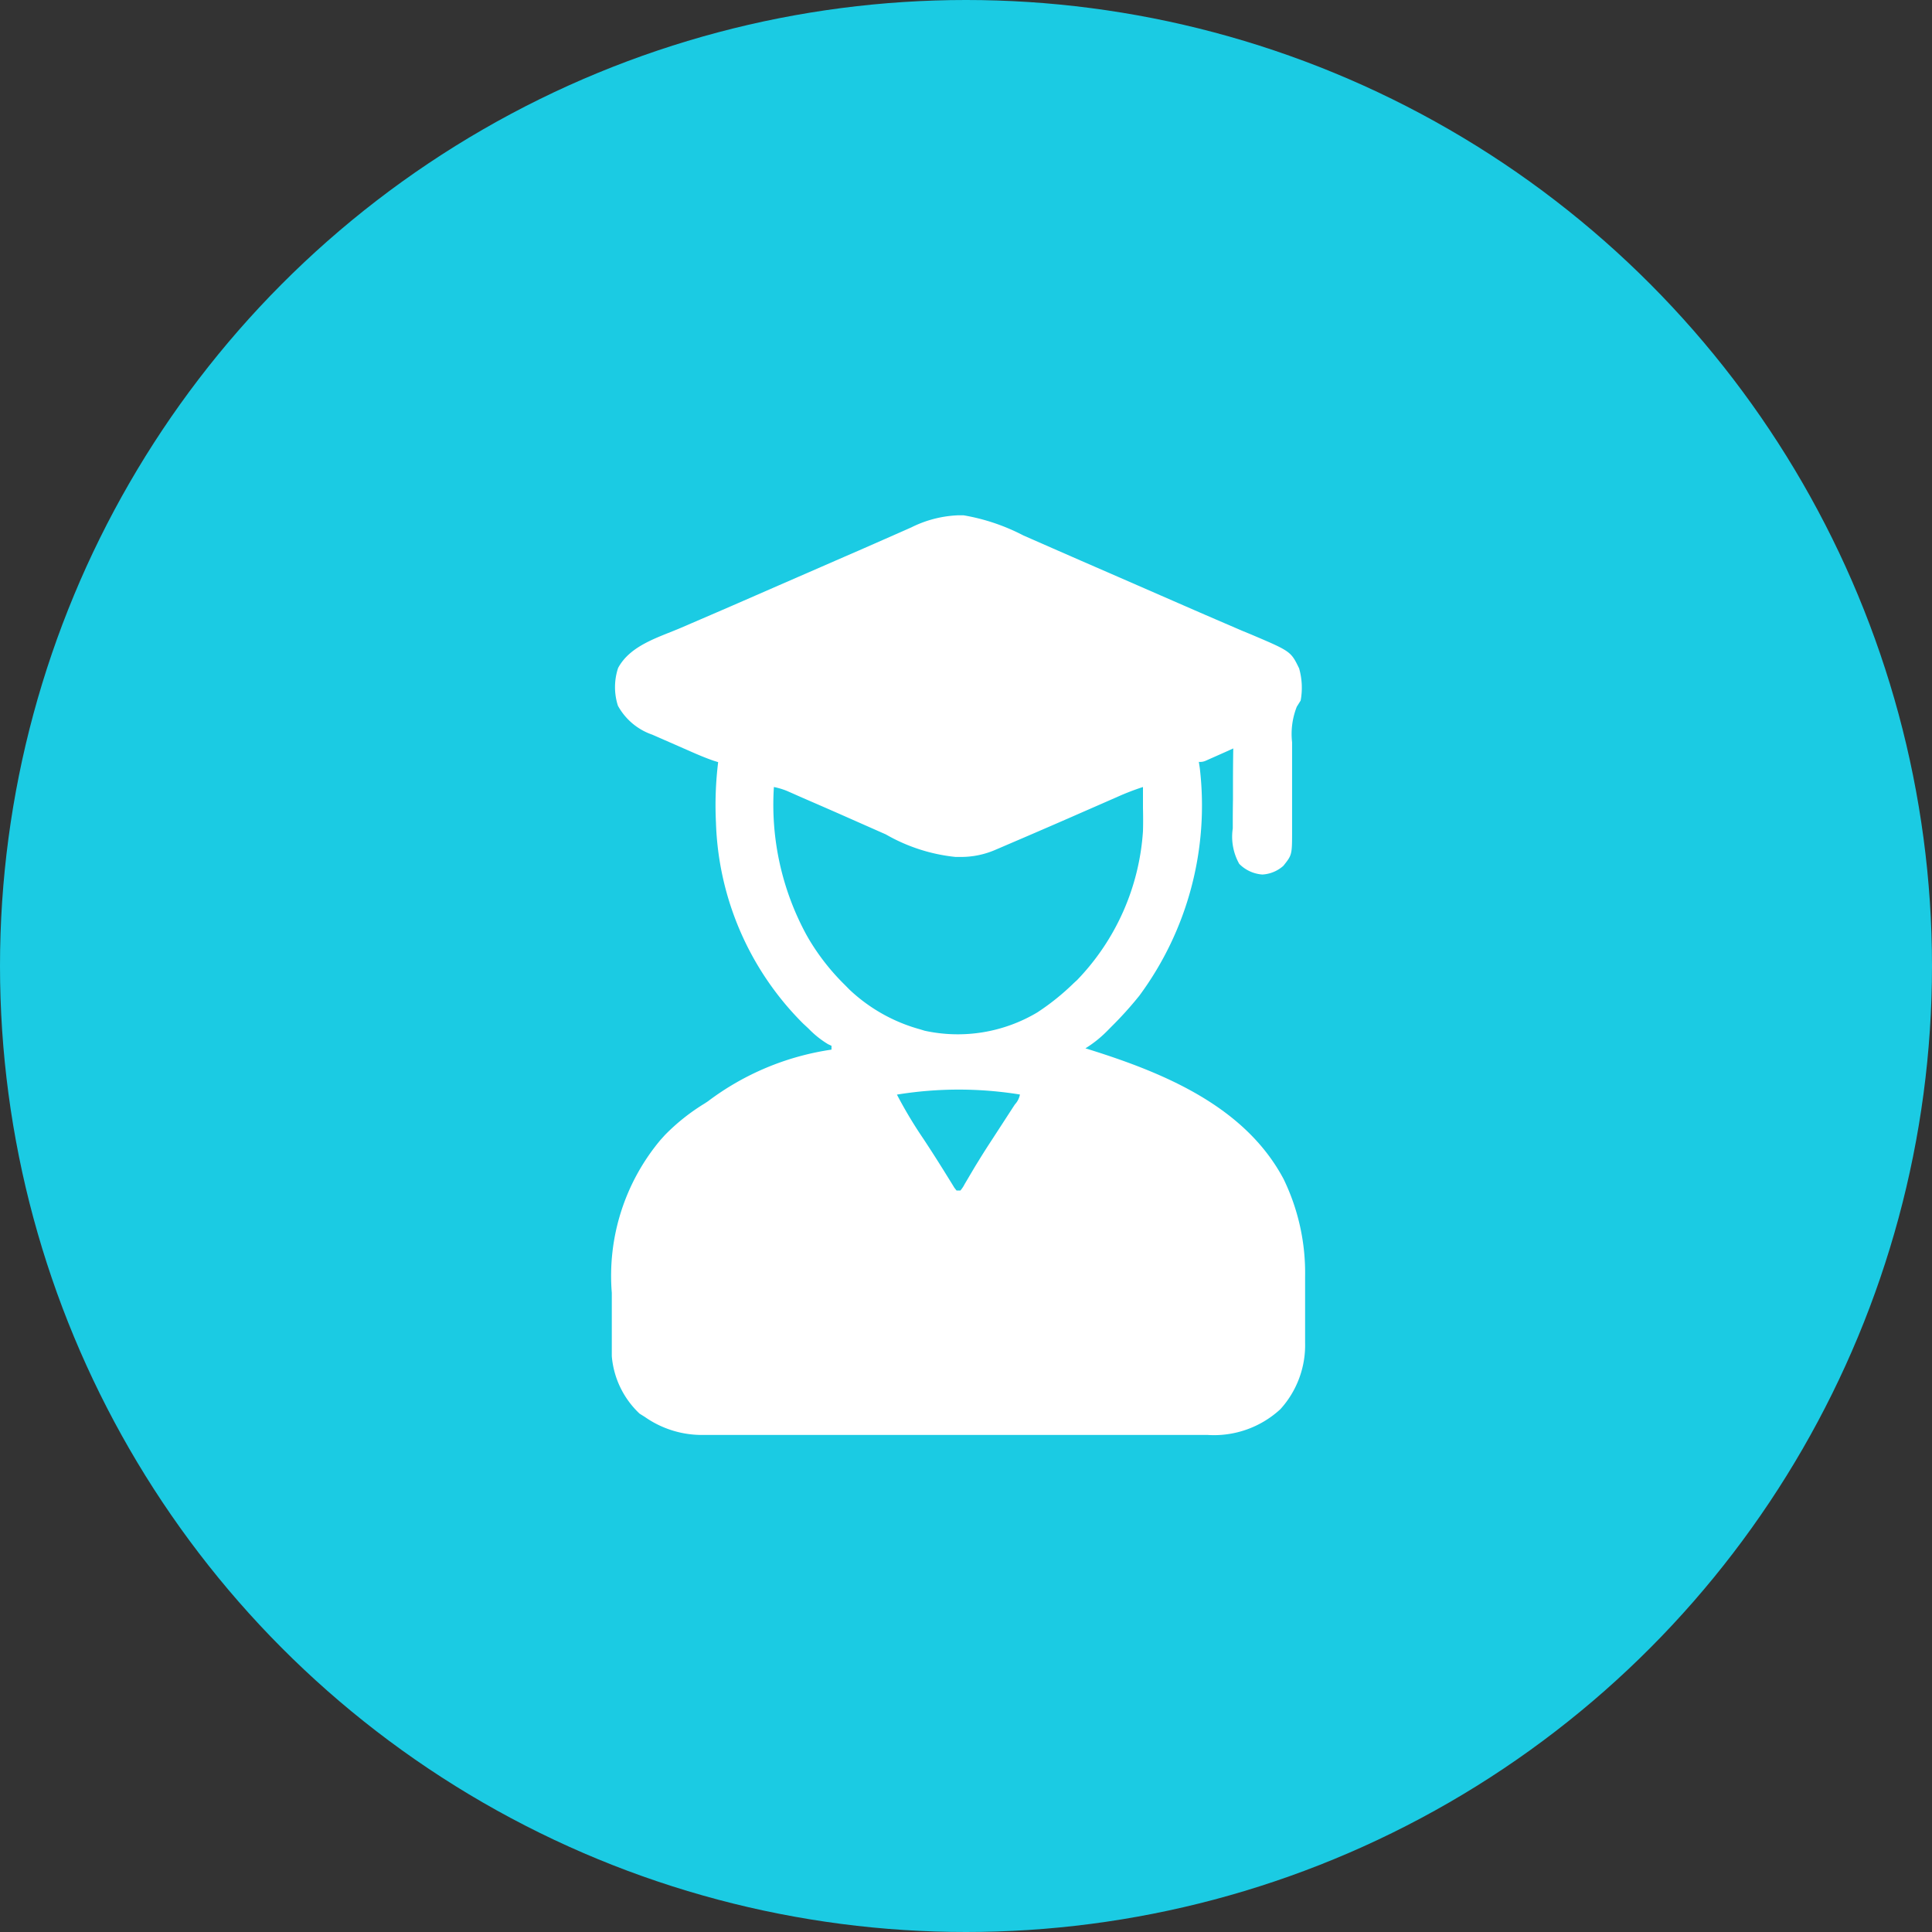 <svg xmlns="http://www.w3.org/2000/svg" width="60" height="60" viewBox="0 0 60 60">
  <rect x="0" y="0" width="60" height="60" fill="#333333" stroke="none"/>
  <g id="Group_43" data-name="Group 43" transform="translate(-551 -1299)">
    <circle id="Ellipse_1" data-name="Ellipse 1" cx="30" cy="30" r="30" transform="translate(551 1299)" fill="#1bcbe3"/>
    <path id="school_2_" data-name="school(2)" d="M-169.431-.048l.164,0a6.329,6.329,0,0,1,1.859.626l.292.128.61.268.887.388,1.16.505,1.334.582.734.32q.631.276,1.264.548l.527.227.244.1c1.253.532,1.253.532,1.511,1.061a2.2,2.2,0,0,1,.048,1l-.12.192A2.3,2.3,0,0,0-159.063,7c0,.139,0,.278,0,.417q0,.442,0,.884,0,.513,0,1.026c0,.136,0,.272,0,.409,0,.762,0,.762-.269,1.1a1.067,1.067,0,0,1-.653.272,1.114,1.114,0,0,1-.72-.332,1.724,1.724,0,0,1-.2-1.1c0-.071,0-.142,0-.215q0-.34.006-.679,0-.231,0-.461,0-.564.009-1.129l-.2.091-.265.118-.135.06-.129.057-.119.053a.416.416,0,0,1-.221.038l.029.19a9.94,9.94,0,0,1-1.878,7.074,11.385,11.385,0,0,1-.878.972l-.114.116a3.651,3.651,0,0,1-.681.545l.143.044c2.311.726,4.813,1.762,6.011,4.015a6.678,6.678,0,0,1,.668,3.034c0,.073,0,.146,0,.221q0,.231,0,.462t0,.469c0,.228,0,.455,0,.683l0,.209a2.959,2.959,0,0,1-.767,2.069,3.039,3.039,0,0,1-2.267.8h-3.575l-2.326,0h-.755l-2.427,0-2.495,0h-4.051a3.087,3.087,0,0,1-1.845-.561l-.16-.1a2.761,2.761,0,0,1-.863-1.785c0-.057,0-.114,0-.172s0-.13,0-.2,0-.139,0-.211,0-.145,0-.22q0-.231,0-.463c0-.233,0-.465,0-.7a6.571,6.571,0,0,1,1.511-4.748l.139-.154a6.368,6.368,0,0,1,1.234-.98l.1-.066a8.381,8.381,0,0,1,3.839-1.606v-.119l-.106-.049a2.973,2.973,0,0,1-.61-.488l-.167-.155A9.218,9.218,0,0,1-176.955,9.5a10.987,10.987,0,0,1,.068-1.882l-.15-.047c-.23-.08-.452-.173-.675-.271l-.132-.058-.276-.121-.42-.184-.269-.118-.126-.055A1.933,1.933,0,0,1-180,5.866a1.892,1.892,0,0,1,.006-1.173c.38-.706,1.255-.949,1.952-1.247l.31-.134.643-.277q.671-.289,1.34-.582l.724-.316,1.336-.582.738-.322.286-.124.141-.061.81-.356.495-.218.334-.148A3.559,3.559,0,0,1-169.431-.048Zm-5.725,8.438a8.459,8.459,0,0,0,1.015,4.6l.063.11a7.01,7.01,0,0,0,1.131,1.442l.143.145a5.2,5.2,0,0,0,2.186,1.228l.143.044a4.824,4.824,0,0,0,3.5-.569,7.436,7.436,0,0,0,1.131-.909l.109-.1a7.355,7.355,0,0,0,2.041-4.62c.007-.239.006-.478,0-.717V8.855q0-.232,0-.465a7.934,7.934,0,0,0-.829.322l-.138.06-.294.129-.782.342-.161.071q-.756.33-1.514.656l-.271.116-.377.162-.215.092a2.683,2.683,0,0,1-1.1.222l-.141,0a5.45,5.45,0,0,1-2.164-.7l-.484-.214-.654-.289q-.614-.272-1.231-.539l-.339-.148-.2-.089-.176-.077A2.367,2.367,0,0,0-175.156,8.39Zm3.821,9.553a13.72,13.72,0,0,0,.825,1.377c.175.266.348.533.515.8l.1.159.186.3.085.137.074.121.067.085h.119a.982.982,0,0,0,.132-.2l.078-.131.084-.143.178-.3L-168.8,20c.138-.227.282-.45.427-.672l.081-.125.16-.246.389-.6.07-.107a.621.621,0,0,0,.158-.31A11.926,11.926,0,0,0-171.335,17.943Z" transform="translate(750.19 1315.051)" fill="#fff"/>
  </g>
</svg>
